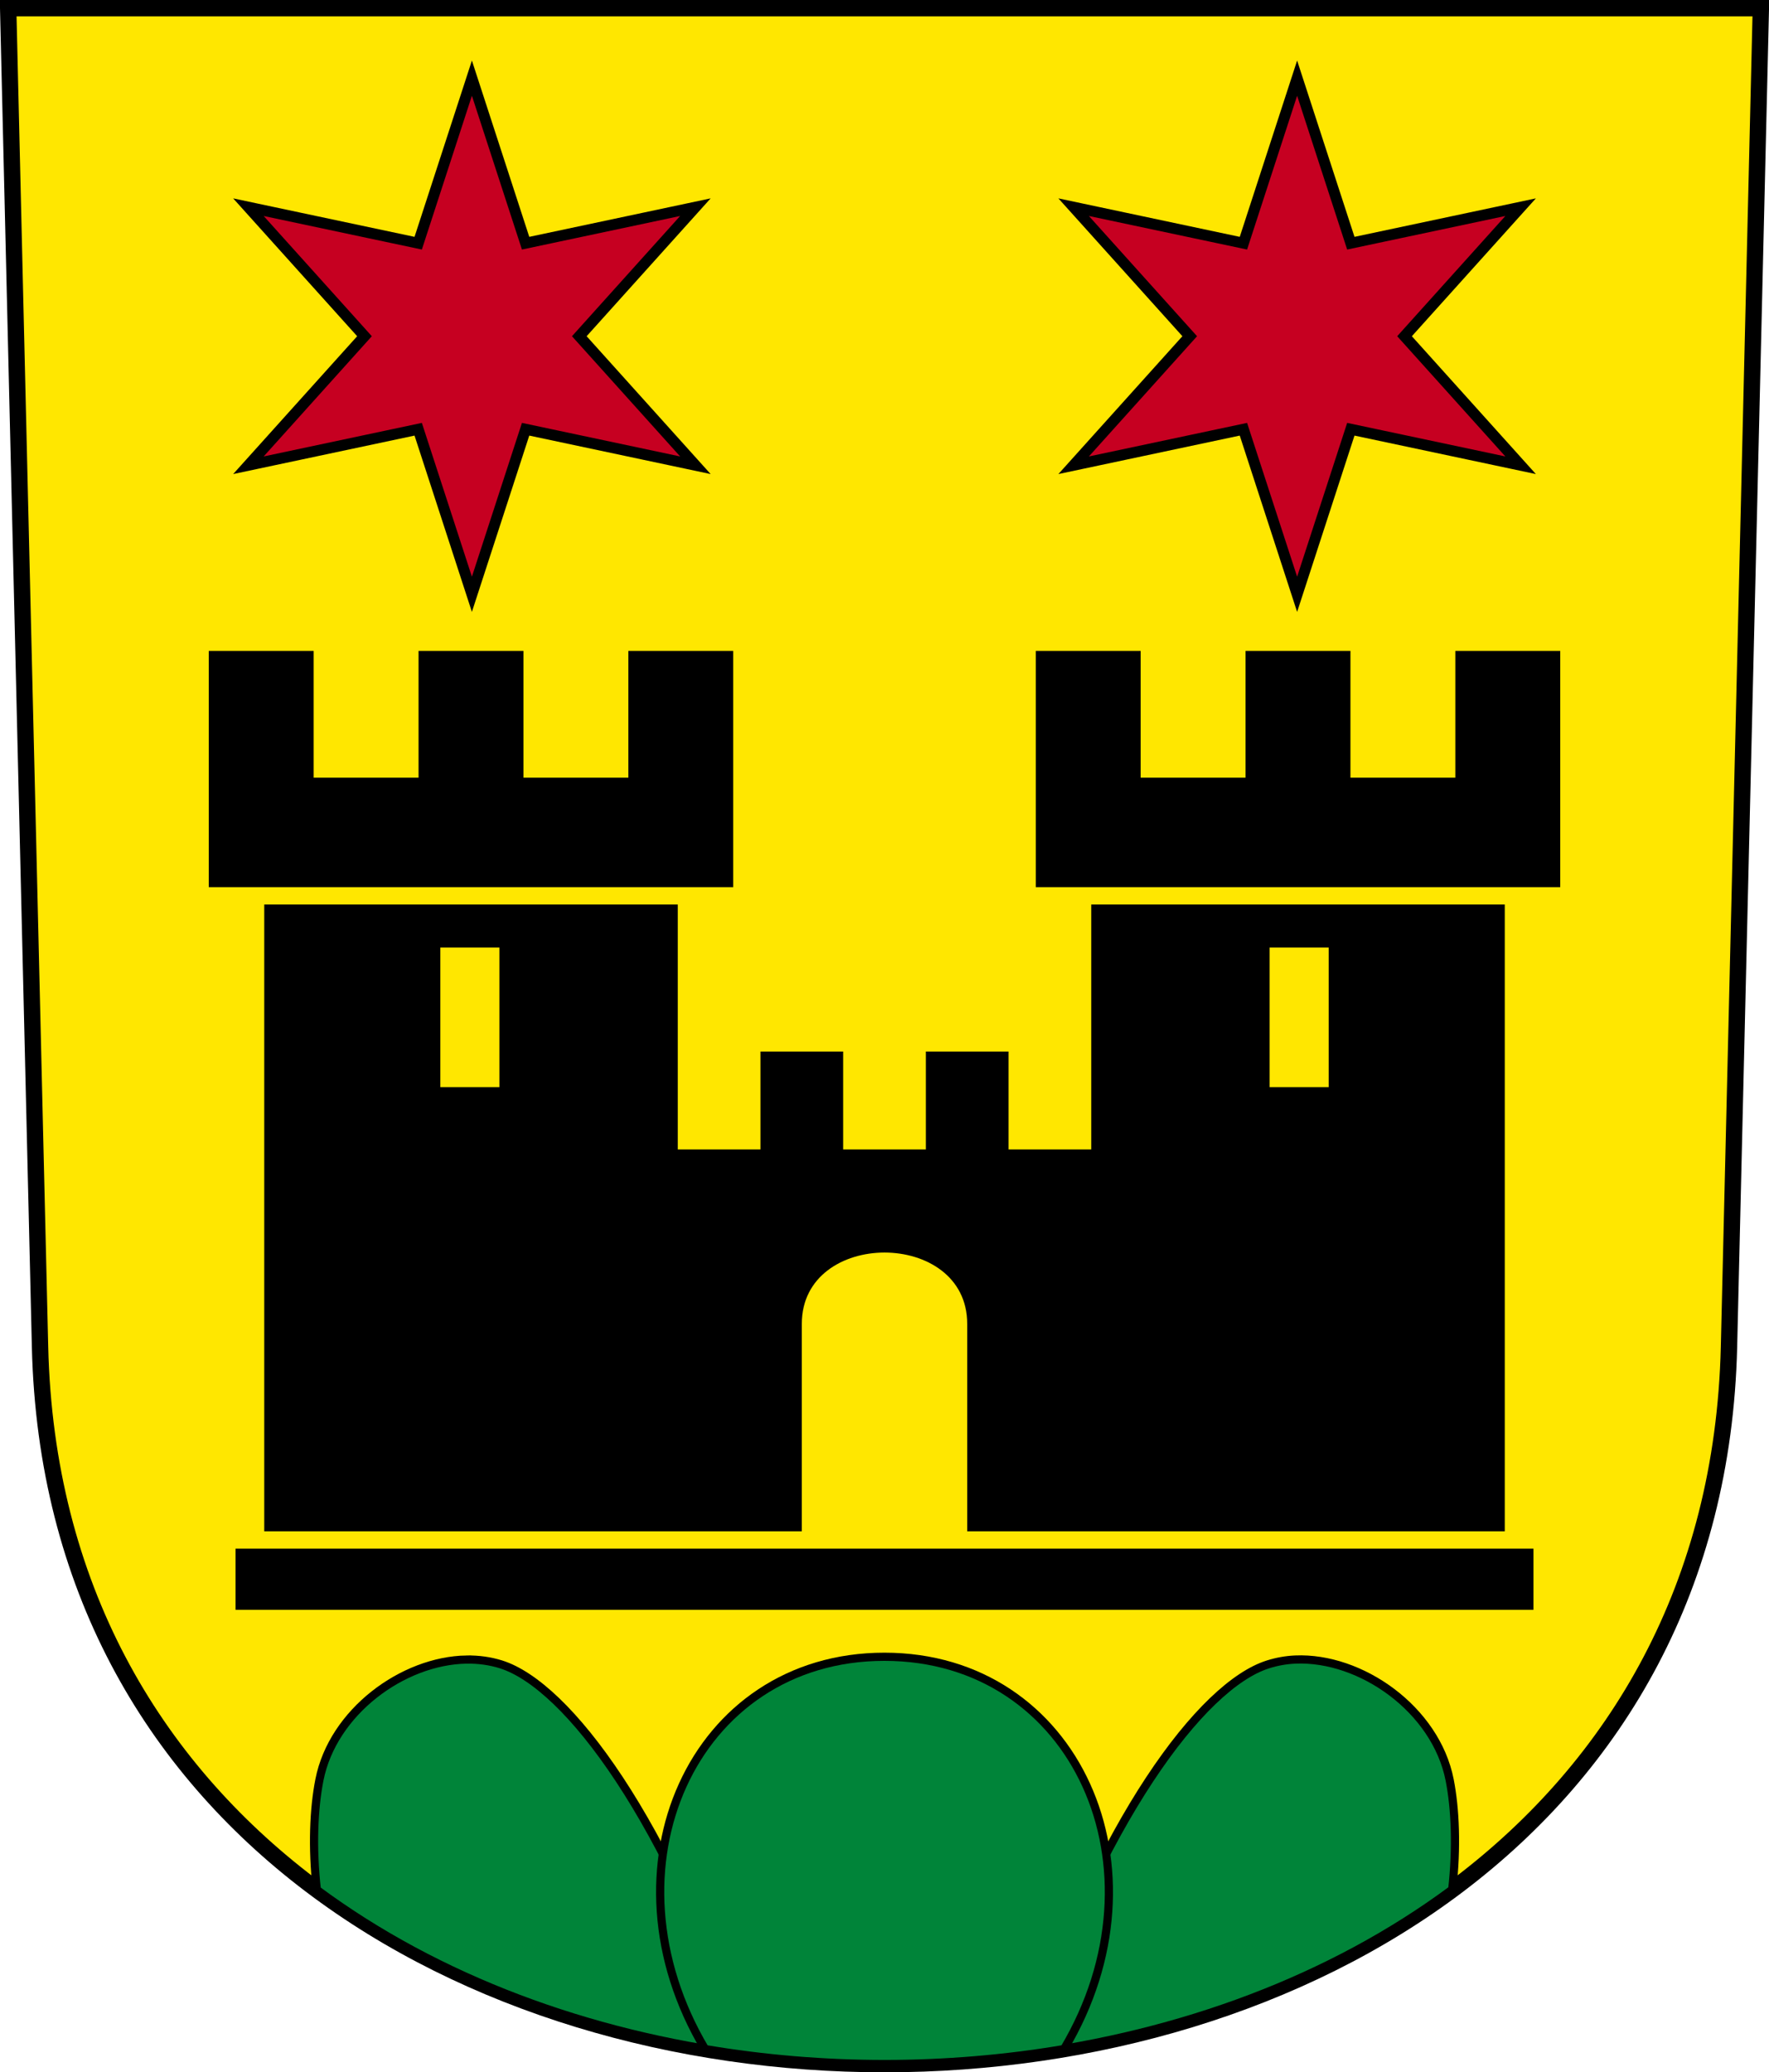 <?xml version="1.0" encoding="UTF-8"?>
<!-- Created with Inkscape (http://www.inkscape.org/) -->
<svg id="b" width="216.34" height="253.41" version="1.0" xmlns="http://www.w3.org/2000/svg" xmlns:xlink="http://www.w3.org/1999/xlink">
 <path d="m1 1 3.897 163.71c2.784 116.94 203.76 116.94 206.55 0l3.897-163.71z" fill="#ffe700" stroke="#000" stroke-width="2"/>
 <g>
  <rect x="28.805" y="189.38" width="158.73" height="7.476" color="#000000"/>
  <path d="m32.316 187.26h65.741v-25.373c0-11.622 20.228-11.622 20.228 0v25.373h65.741v-76.648h-50.57v29.954h-10.114v-11.982h-10.114v11.982h-10.114l-1e-5 -11.982h-10.114v11.982h-10.114v-29.954h-50.57zm21.532-71.383h7.226v17.069h-7.226zm101.42 0h7.226v17.069h-7.226z"/>
  <path d="m25.533 108.49h64.138v-28.897h-12.828v15.506h-12.828v-15.506h-12.828v15.506h-12.828v-15.506h-12.828z" color="#000000"/>
  <path d="m126.67 108.49h64.138v-28.897h-12.828v15.506h-12.828v-15.506h-12.828v15.506h-12.828v-15.506h-12.828z" color="#000000"/>
 </g>
 <path d="m158.41 202.94c-1.146 0.05-2.268 0.254-3.344 0.594-8.1 2.554-20.498 19.036-29.969 47.75 19.232-2.483 37.641-9.199 52.5-20.219 0.587-5.166 0.374-9.925-0.312-13.406-1.701-8.622-10.853-15.066-18.875-14.719z" fill="#008439" stroke="#000" stroke-width="1px"/>
 <path d="m57.063 202.94c-7.801 0.126-16.359 6.405-18 14.719-0.688 3.488-0.904 8.26-0.312 13.438 14.854 11.009 33.28 17.706 52.5 20.188-9.471-28.714-21.869-45.196-29.969-47.75-1.345-0.424-2.774-0.617-4.219-0.594z" fill="#008439" stroke="#000" stroke-width="1px"/>
 <path d="m108.16 202.6c-23.414 0-35.065 25.917-21.937 47.969 14.431 2.444 29.475 2.444 43.906 0 13.131-22.053 1.447-47.969-21.969-47.969z" fill="#008439" stroke="#000" stroke-width="1px"/>
 <path id="a" d="m57.711 9.555 6.568 20.185 20.764-4.405-14.197 15.78 14.197 15.78-20.764-4.405-6.568 20.185-6.568-20.185-20.764 4.405 14.197-15.78-14.197-15.78 20.764 4.405z" fill="#c60021" stroke="#000" stroke-width="1pt"/>
 <use x="100.921" xlink:href="#a"/>
</svg>
